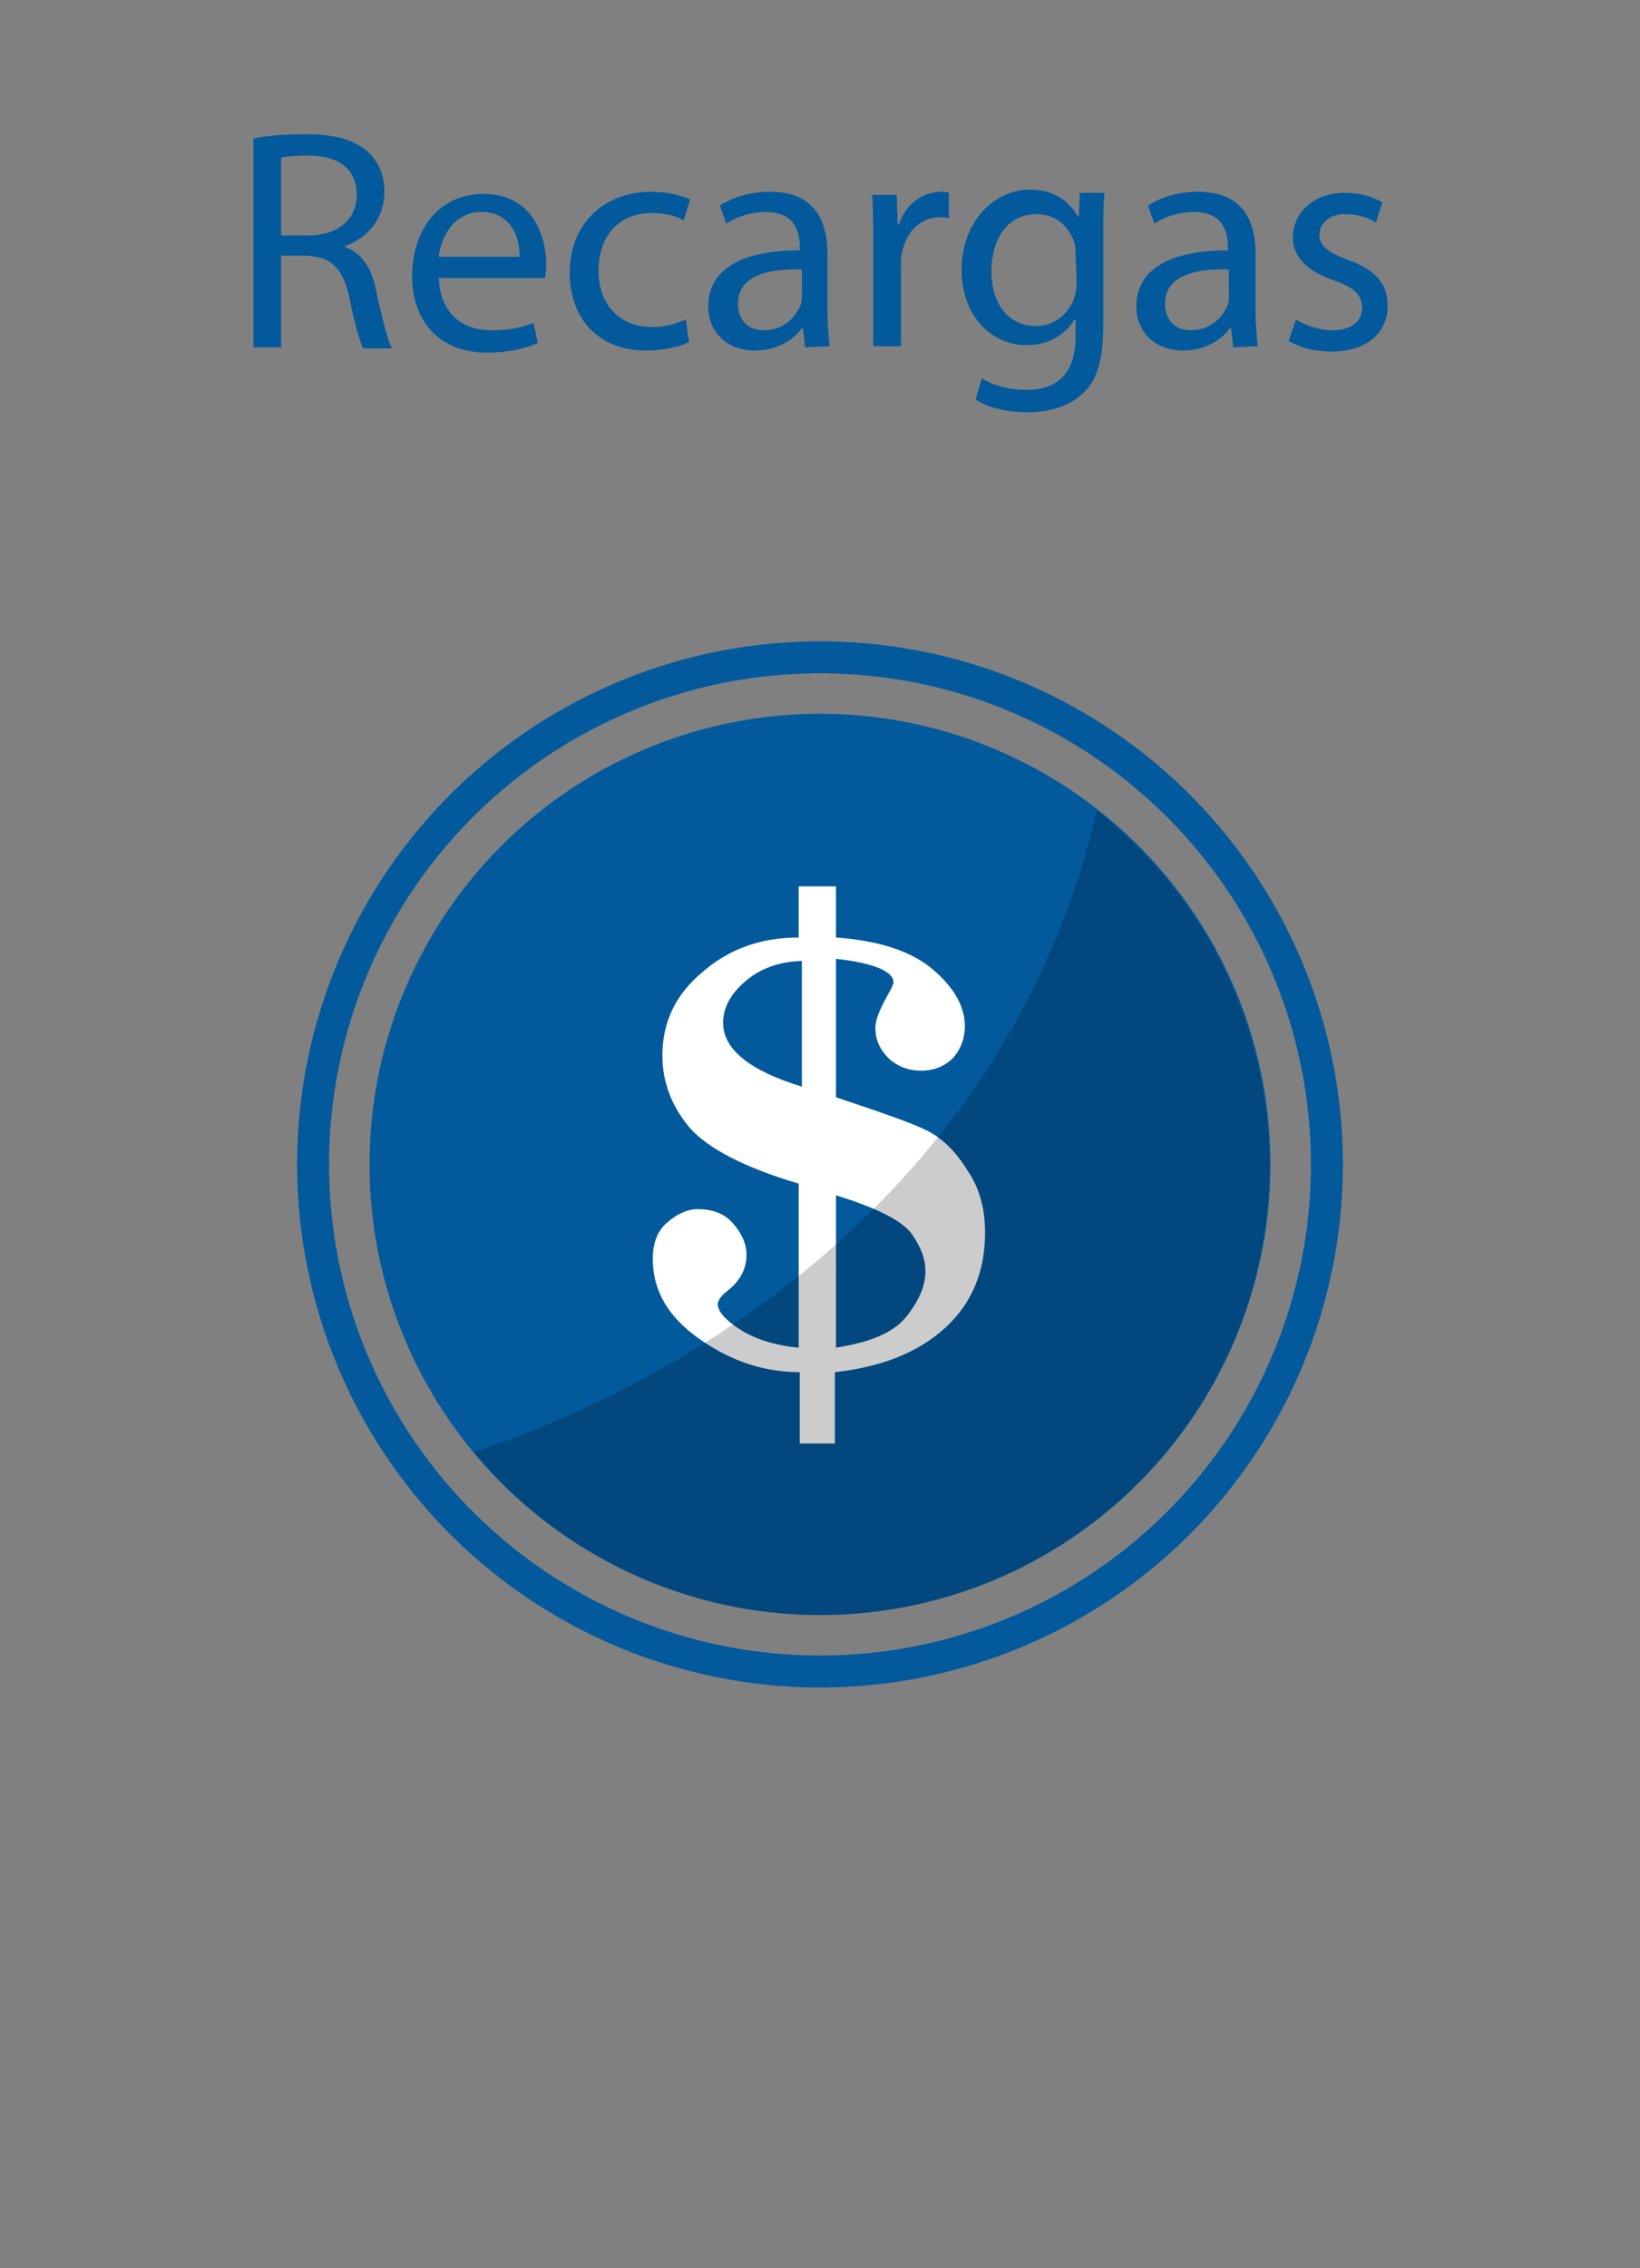 <?xml version="1.0" encoding="utf-8"?>
<!-- Generator: Adobe Illustrator 24.2.3, SVG Export Plug-In . SVG Version: 6.00 Build 0)  -->
<svg version="1.1" id="Capa_1" xmlns="http://www.w3.org/2000/svg" xmlns:xlink="http://www.w3.org/1999/xlink" x="0px" y="0px"
	 viewBox="0 0 154 212.9" style="enable-background:new 0 0 154 212.9;" xml:space="preserve">
<rect x="0" y="0" width="154" height="212.9" fill="#808080" stroke="none"/>
<style type="text/css">
	.st0{fill:#3333FF;fill-opacity:0;}
	.st1{fill:#025A9D;}
	.st2{fill:none;stroke:#025A9D;stroke-width:3;stroke-miterlimit:10;}
	.st3{fill:#FFFFFF;}
	.st4{opacity:0.2;enable-background:new    ;}
</style>
<polygon class="st0" points="100.1,213 53.9,213 77,189.9 "/>
<circle class="st1" cx="77" cy="109.3" r="42.3"/>
<circle class="st2" cx="77" cy="109.3" r="47.6"/>
<g>
	<path class="st3" d="M75.2,83.2h3.3V88c4.1,0.3,7.1,1.3,9.1,3s3,3.5,3,5.3c0,1.2-0.4,2.2-1.1,3c-0.8,0.8-1.8,1.2-3,1.2
		s-2.2-0.4-3-1.1c-0.8-0.8-1.3-1.7-1.3-2.9c0-0.8,0.4-1.7,1.1-3c0.4-0.7,0.6-1.1,0.6-1.3c0-1-1.8-1.8-5.4-2.2v13
		c4.2,1.4,7.1,2.4,8.5,3.1s2.7,1.9,3.8,3.7c1.2,1.7,1.7,3.7,1.7,5.9c0,3.6-1.2,6.6-3.7,8.9s-5.9,3.7-10.4,4.2v6.7h-3.3v-6.7
		c-3.3,0-6.4-1-9.4-3.1s-4.4-4.6-4.4-7.5c0-1.5,0.4-2.6,1.3-3.4c0.9-0.8,1.9-1.3,2.9-1.3c1.4,0,2.5,0.4,3.3,1.3s1.3,1.9,1.3,3
		c0,1.3-0.6,2.4-1.7,3.3c-0.7,0.5-1,1-1,1.3c0,0.7,0.7,1.5,2.1,2.4s3.3,1.5,5.5,1.7v-15.4c-5.1-1.5-8.5-3.3-10.2-5.2
		c-1.7-2-2.6-4.3-2.6-6.8c0-3.1,1.2-5.7,3.7-7.8c2.5-2.2,5.5-3.3,9.1-3.3v-4.8H75.2z M75.2,90.2c-2.1,0.1-3.8,0.7-5.2,1.9
		c-1.4,1.2-2.1,2.5-2.1,3.9c0,2.5,2.5,4.5,7.4,6V90.2H75.2z M78.5,126.5c3.2-0.5,5.4-1.4,6.6-2.9s1.8-2.9,1.8-4.3
		c0-1.1-0.4-2.2-1.3-3.5c-0.9-1.2-3.2-2.4-7.1-3.6V126.5z"/>
</g>
<path class="st4" d="M77,151.6c23.3,0,42.2-18.9,42.2-42.2c0-13-6-25.3-16.2-33.3c-8.1,34.5-36.5,52.9-58.5,60.2
	C52.5,146,64.5,151.6,77,151.6z"/>
<g>
	<path class="st1" d="M23.8,13c1.3-0.3,3.2-0.4,4.9-0.4c2.7,0,4.5,0.5,5.8,1.6c1,0.9,1.6,2.2,1.6,3.8c0,2.6-1.7,4.4-3.7,5.1v0.1
		c1.5,0.5,2.5,1.9,2.9,4c0.6,2.8,1.1,4.7,1.5,5.5h-2.7c-0.3-0.6-0.8-2.3-1.3-4.8c-0.6-2.7-1.7-3.8-4-3.9h-2.4v8.6h-2.6V13z
		 M26.4,22.1H29c2.7,0,4.5-1.5,4.5-3.8c0-2.6-1.9-3.7-4.6-3.7c-1.2,0-2.1,0.1-2.5,0.2C26.4,14.8,26.4,22.1,26.4,22.1z"/>
	<path class="st1" d="M41.2,26c0.1,3.5,2.3,5,4.9,5c1.9,0,3-0.3,4-0.7l0.4,1.9c-0.9,0.4-2.5,0.9-4.8,0.9c-4.4,0-7-2.9-7-7.2
		s2.5-7.7,6.7-7.7c4.7,0,5.9,4.1,5.9,6.7c0,0.5-0.1,0.9-0.1,1.2h-10C41.2,26.1,41.2,26,41.2,26z M48.8,24.1c0-1.7-0.7-4.2-3.6-4.2
		c-2.6,0-3.8,2.4-4,4.2C41.2,24.1,48.8,24.1,48.8,24.1z"/>
	<path class="st1" d="M64.7,32.1c-0.7,0.4-2.2,0.8-4.1,0.8c-4.3,0-7.1-2.9-7.1-7.3s3-7.6,7.7-7.6c1.5,0,2.9,0.4,3.6,0.7l-0.6,2
		c-0.6-0.4-1.6-0.7-3-0.7c-3.3,0-5,2.4-5,5.4c0,3.3,2.1,5.3,5,5.3c1.5,0,2.4-0.4,3.2-0.7L64.7,32.1z"/>
	<path class="st1" d="M75.6,32.6l-0.2-1.8h-0.1c-0.8,1.1-2.3,2.1-4.4,2.1c-2.9,0-4.4-2-4.4-4.1c0-3.5,3.1-5.3,8.6-5.3v-0.3
		c0-1.2-0.3-3.3-3.2-3.3c-1.3,0-2.7,0.4-3.7,1.1l-0.6-1.7c1.2-0.8,2.9-1.3,4.7-1.3c4.4,0,5.4,3,5.4,5.8v5.3c0,1.2,0.1,2.4,0.2,3.4
		L75.6,32.6L75.6,32.6z M75.3,25.3c-2.8-0.1-6,0.4-6,3.2c0,1.7,1.1,2.5,2.4,2.5c1.9,0,3-1.2,3.5-2.4c0.1-0.3,0.1-0.6,0.1-0.8V25.3z"
		/>
	<path class="st1" d="M82,22.8c0-1.7,0-3.1-0.1-4.5h2.3l0.1,2.8h0.1c0.6-1.9,2.2-3.1,4-3.1c0.3,0,0.5,0,0.7,0.1v2.4
		c-0.3-0.1-0.5-0.1-0.9-0.1c-1.8,0-3.1,1.4-3.5,3.3c-0.1,0.4-0.1,0.8-0.1,1.2v7.6H82V22.8z"/>
	<path class="st1" d="M103.7,18.3c-0.1,1-0.1,2.2-0.1,3.9v8.3c0,3.3-0.6,5.3-2,6.5c-1.4,1.3-3.4,1.7-5.2,1.7c-1.7,0-3.6-0.4-4.8-1.2
		l0.6-2c0.9,0.6,2.4,1.1,4.2,1.1c2.7,0,4.6-1.4,4.6-5V30h-0.1c-0.8,1.3-2.3,2.4-4.5,2.4c-3.5,0-6.1-3-6.1-7c0-4.8,3.2-7.6,6.4-7.6
		c2.5,0,3.8,1.3,4.5,2.5h0.1l0.1-2.2h2.3V18.3z M101,24c0-0.4,0-0.8-0.1-1.2c-0.5-1.5-1.7-2.7-3.6-2.7c-2.5,0-4.2,2.1-4.2,5.4
		c0,2.8,1.4,5.1,4.2,5.1c1.6,0,3-1,3.6-2.7c0.1-0.4,0.2-0.9,0.2-1.4L101,24L101,24z"/>
	<path class="st1" d="M115.8,32.6l-0.2-1.8h-0.1c-0.8,1.1-2.3,2.1-4.4,2.1c-2.9,0-4.4-2-4.4-4.1c0-3.5,3.1-5.3,8.6-5.3v-0.3
		c0-1.2-0.3-3.3-3.2-3.3c-1.3,0-2.7,0.4-3.7,1.1l-0.6-1.7c1.2-0.8,2.9-1.3,4.7-1.3c4.4,0,5.4,3,5.4,5.8v5.3c0,1.2,0.1,2.4,0.2,3.4
		L115.8,32.6L115.8,32.6z M115.4,25.3c-2.8-0.1-6,0.4-6,3.2c0,1.7,1.1,2.5,2.4,2.5c1.9,0,3-1.2,3.5-2.4c0.1-0.3,0.1-0.6,0.1-0.8
		V25.3z"/>
	<path class="st1" d="M121.7,30c0.8,0.5,2.1,1,3.4,1c1.9,0,2.8-0.9,2.8-2.1s-0.7-1.9-2.7-2.6c-2.6-0.9-3.8-2.3-3.8-4
		c0-2.3,1.9-4.2,4.9-4.2c1.4,0,2.7,0.4,3.5,0.9l-0.6,1.9c-0.6-0.4-1.6-0.8-2.9-0.8c-1.5,0-2.4,0.9-2.4,1.9c0,1.2,0.9,1.7,2.7,2.4
		c2.5,0.9,3.7,2.2,3.7,4.3c0,2.5-1.9,4.3-5.3,4.3c-1.6,0-3-0.4-4-1L121.7,30z"/>
</g>
</svg>
